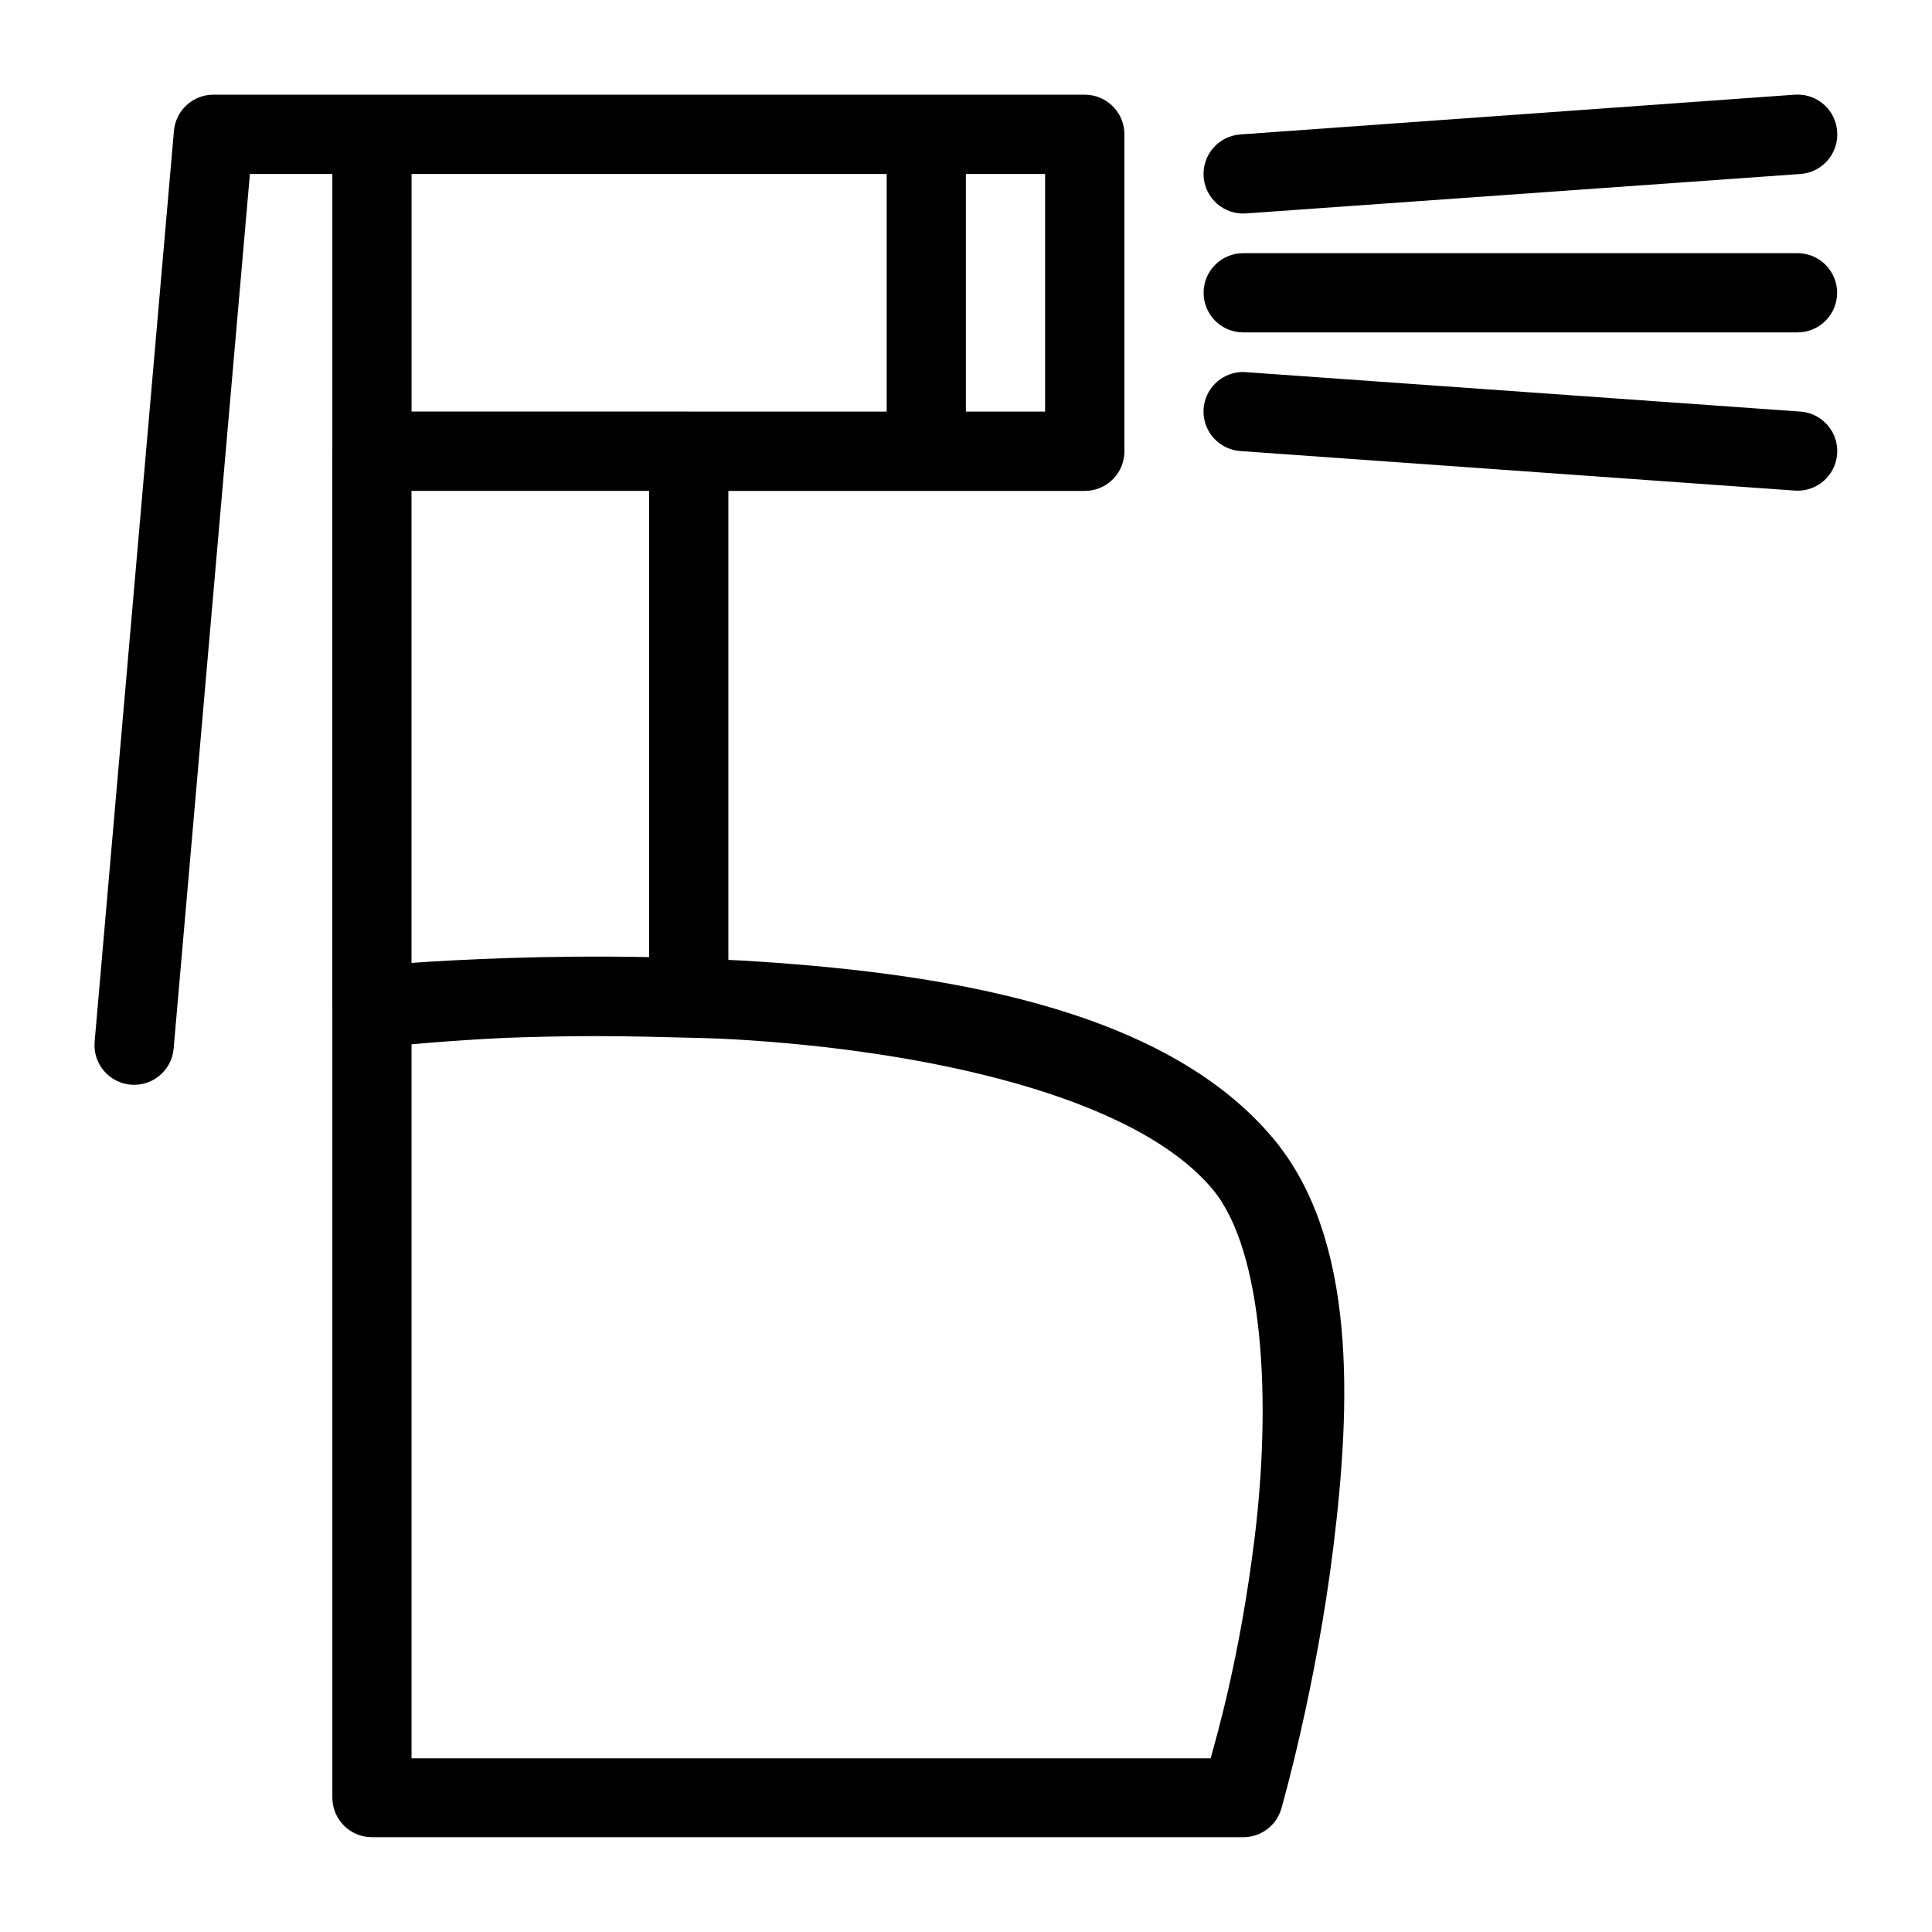 <?xml version="1.0" encoding="UTF-8"?>
<!-- Uploaded to: ICON Repo, www.iconrepo.com, Generator: ICON Repo Mixer Tools -->
<svg fill="#000000" width="800px" height="800px" version="1.1" viewBox="144 144 512 512" xmlns="http://www.w3.org/2000/svg">
 <path d="m620.29 169.07c-0.219 0-0.438 0.004-0.656 0.02l-146.9 10.535c-2.789 0.191-5.383 1.48-7.215 3.59-1.832 2.109-2.746 4.859-2.543 7.644 0.426 5.781 5.453 10.121 11.23 9.699l146.99-10.457c5.777-0.438 10.109-5.473 9.676-11.254-0.379-5.547-5.019-9.836-10.578-9.777zm-419.74 0.02c-5.453 0.004-9.996 4.18-10.457 9.613l-21.012 241.35c-0.25 2.789 0.625 5.562 2.43 7.703 1.809 2.141 4.394 3.473 7.184 3.695 5.754 0.473 10.809-3.785 11.316-9.531l20.215-231.82h21.852v72.859c-0.012 0.195-0.02 0.395-0.02 0.594v146.95c0.004 0.148 0.012 0.301 0.02 0.449v209.47c0.023 5.766 4.691 10.434 10.457 10.457h230.89c4.699 0.027 8.844-3.07 10.148-7.586 0 0 9.195-31.859 13.797-69.434 4.602-37.574 6.356-81.426-15.891-108.08-29.371-35.191-89.203-44.227-141.63-47.27-0.961-0.059-1.871-0.074-2.828-0.125v-124.29h94.504c0.293 0 0.59-0.016 0.883-0.039 5.441-0.48 9.605-5.055 9.574-10.516v-83.992c-0.004-0.293-0.016-0.586-0.043-0.879-0.477-5.402-4.992-9.551-10.414-9.574zm52.52 21.012h125.91v62.977h-51.863c-0.199-0.012-0.395-0.02-0.594-0.02h-73.453zm146.9 0h20.992v62.977h-20.992zm73.453 20.992c-5.766 0.023-10.434 4.691-10.453 10.457-0.012 2.781 1.082 5.457 3.043 7.434 1.961 1.977 4.625 3.09 7.41 3.102h146.98c2.785-0.012 5.449-1.125 7.41-3.102 1.961-1.977 3.059-4.652 3.047-7.434-0.023-5.766-4.691-10.434-10.457-10.457zm-0.102 31.488c-0.273 0.004-0.547 0.016-0.82 0.043-5.117 0.457-9.152 4.551-9.531 9.676-0.203 2.785 0.711 5.535 2.543 7.644s4.426 3.398 7.215 3.59l146.9 10.473c5.777 0.426 10.809-3.918 11.234-9.695 0.422-5.773-3.906-10.797-9.676-11.234l-146.99-10.453c-0.293-0.027-0.586-0.043-0.879-0.043zm-220.27 31.508h62.977v123.55c-27.32-0.527-50.055 0.633-62.977 1.539zm43.48 144.51c7.82-0.066 16.289 0.039 25.008 0.285 5.66 0.16 10.91 0.195 17.078 0.555 50.496 2.93 106 14.879 126.75 39.75 13.625 16.324 15.516 56.477 11.148 92.125-3.863 31.57-10.059 52.746-11.684 58.652h-211.77v-189.21c3.465-0.312 12.598-1.141 25.176-1.723 3.523-0.121 6.934-0.234 10.844-0.309 2.348-0.062 4.906-0.086 7.441-0.121z" fill-rule="evenodd"/>
</svg>